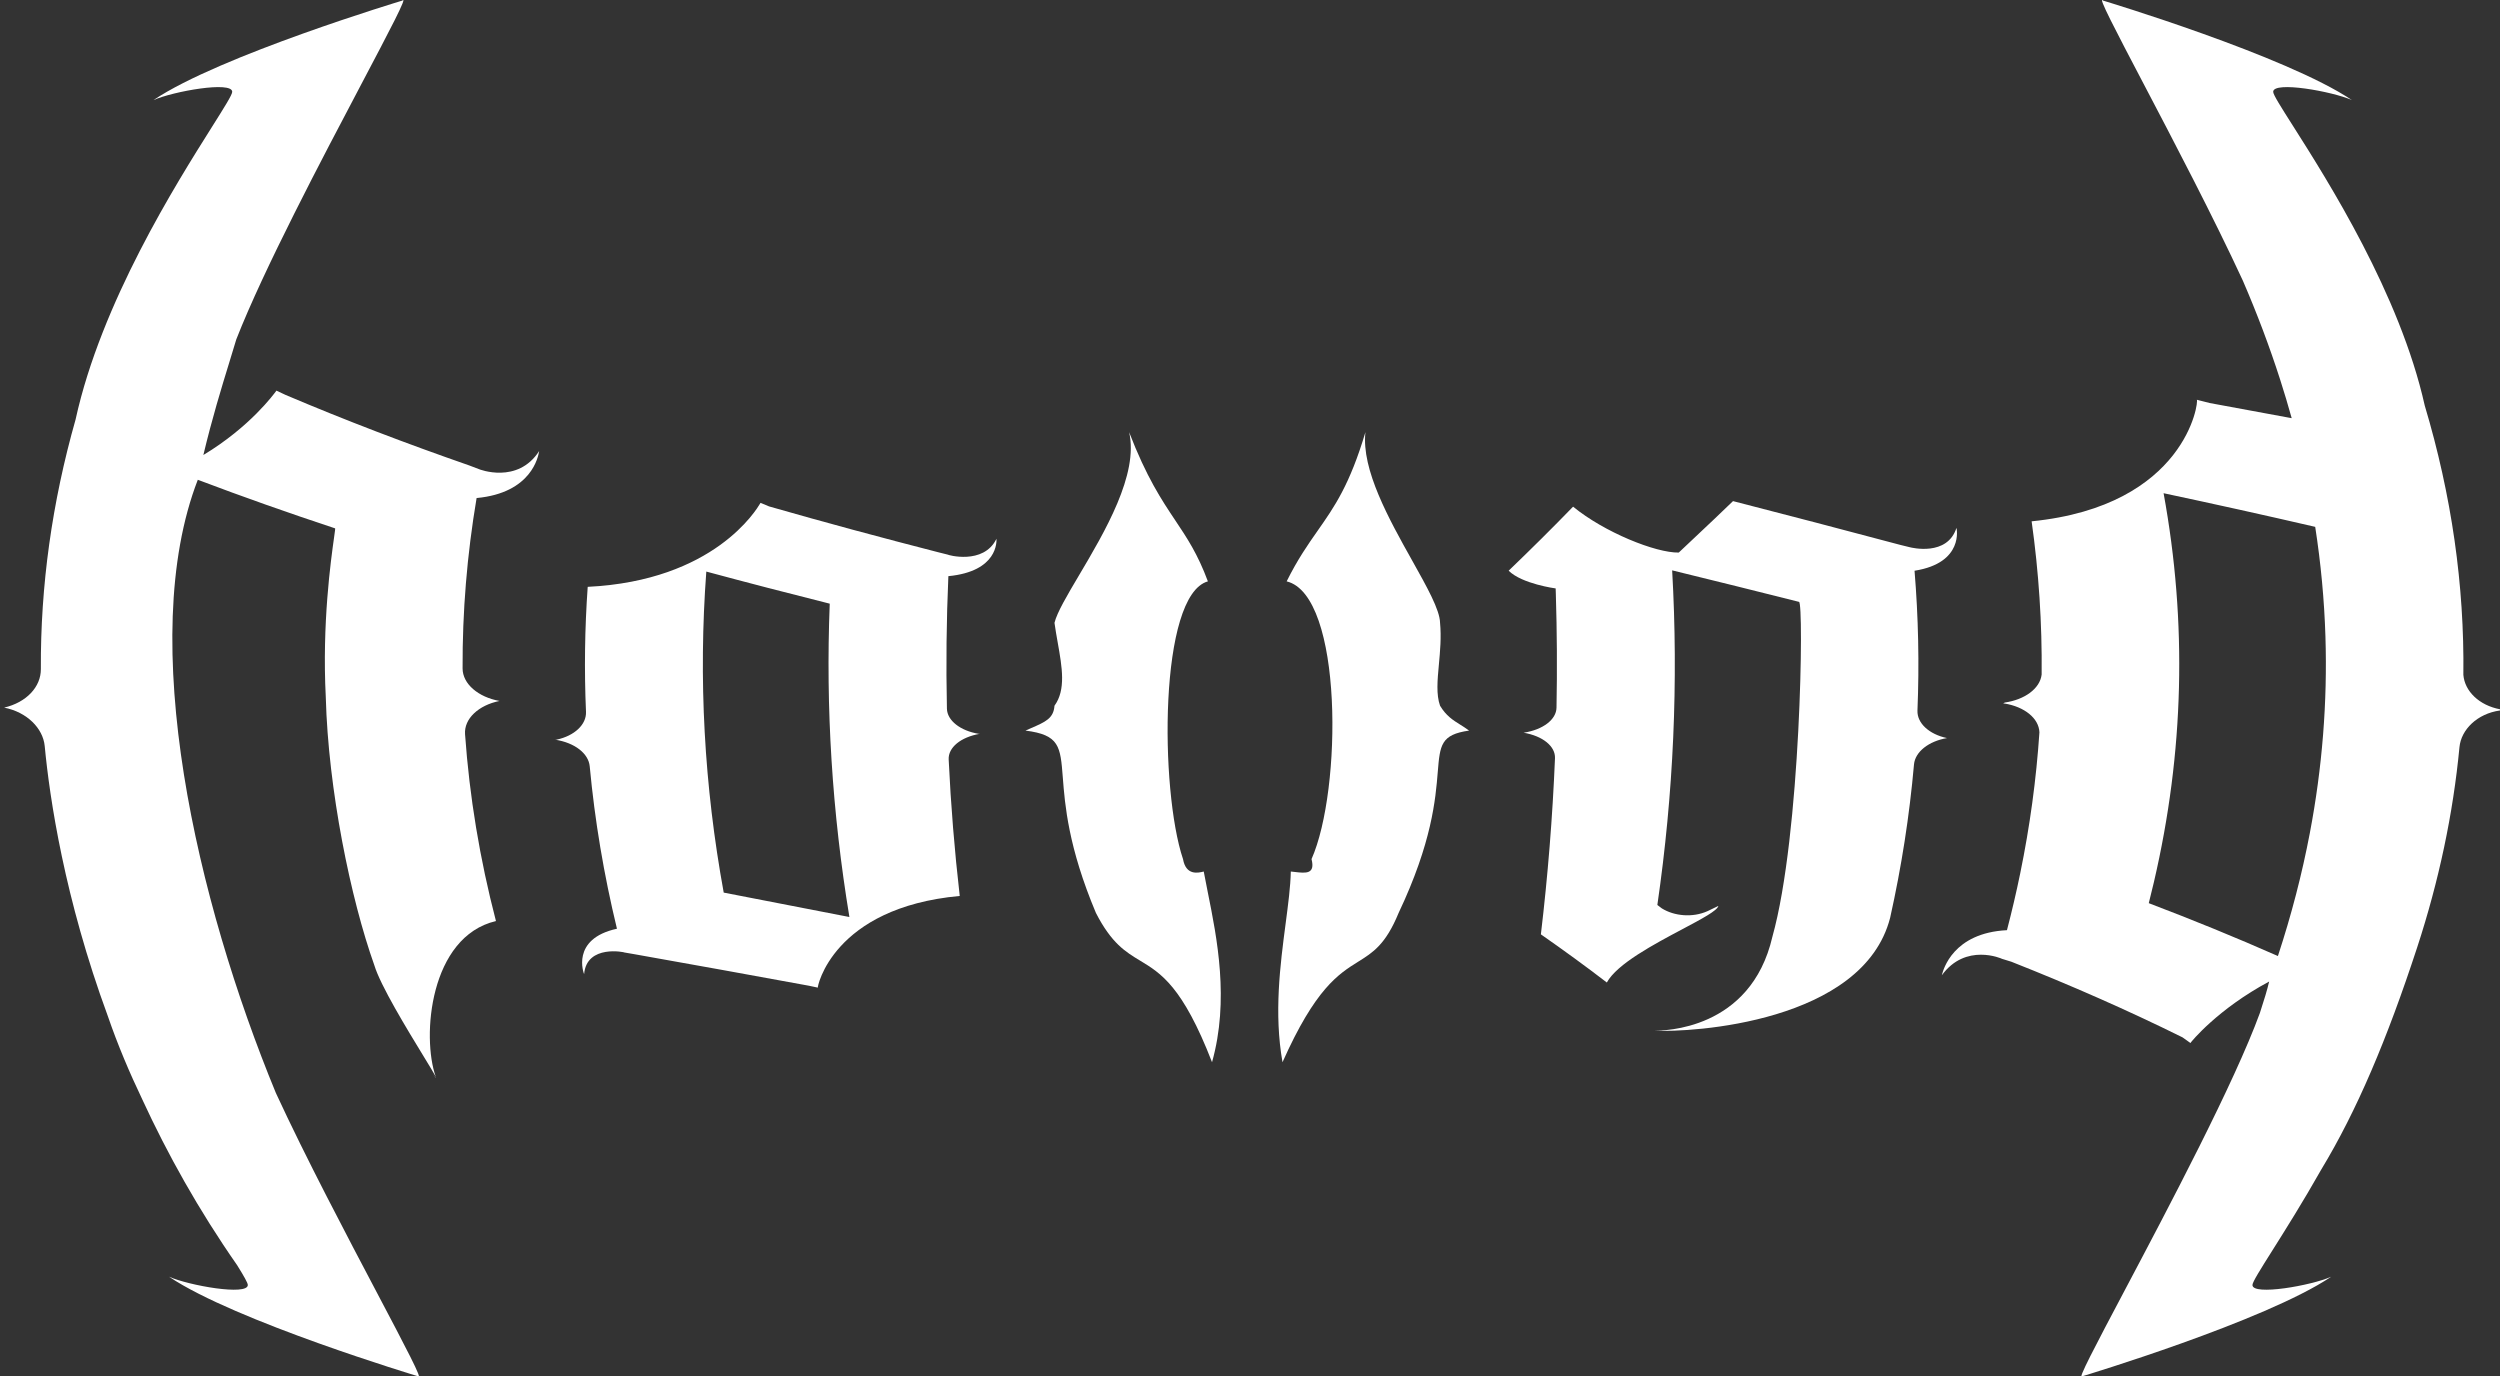 <svg xmlns="http://www.w3.org/2000/svg" fill="none" viewBox="0 0 941 518" height="518" width="941">
<rect x="0" y="0" width="941" height="518" fill="#333333" stroke="none"/>
<g clip-path="url(#clip0_144_17)">
<path fill="white" d="M136.231 31.252C121.205 59.749 99.286 101.321 88.944 127.735C88.125 130.482 87.253 133.32 86.344 136.28C83.3 146.187 79.836 157.46 76.544 171.267C94.115 160.685 103.154 148.261 103.985 147.119C104.026 147.063 104.047 147.034 104.048 147.033C105.195 147.573 106.342 148.112 107.492 148.648C129.917 158.178 153.002 166.975 176.608 175.186C177.824 175.651 179.043 176.115 180.262 176.577C180.273 176.614 194.82 182.394 202.943 169.768C202.939 169.778 202.934 169.802 202.927 169.838C202.922 169.867 202.916 169.904 202.908 169.948C202.6 171.721 200.197 185.535 179.391 187.462C175.786 208.847 174.029 230.23 174.118 251.615C174.138 257.42 180.004 262.399 188.017 263.839C180.112 265.442 174.628 270.544 175.043 276.349C176.702 299.793 180.58 323.239 186.678 346.685C161.733 352.551 158.664 390.233 164.02 405.294C163.425 404.116 161.676 401.251 159.382 397.492C153.249 387.444 143.217 371.009 140.905 363.336C131.993 338.345 123.546 297.23 122.622 262.363C121.204 234.639 124.541 210.864 125.745 202.287C126.055 200.078 126.224 198.877 126.133 198.877C108.669 193.096 91.425 187.019 74.454 180.588C51.135 240.869 74.032 339.102 103.843 411.407C115.132 435.843 130.624 465.225 142.097 486.985C152.51 506.736 159.613 520.207 157.256 518C157.256 518 88.46 497.279 63.624 480.555C71.054 483.866 93.275 487.812 93.275 483.675C93.275 482.888 91.788 480.301 89.274 476.246C74.663 455.298 62.955 434.193 53.575 413.862C48.785 403.841 44.29 393.258 40.591 382.476C24.249 338.059 18.68 300.368 16.83 280.819C16.191 274.148 10.175 268.029 1.561 266.347C9.994 264.381 15.41 258.524 15.381 251.852C15.21 220.507 19.573 189.163 28.472 157.819L28.466 157.821C38.097 113.922 66.249 69.247 79.863 47.643C84.467 40.336 87.409 35.669 87.409 34.562C87.409 30.425 65.188 34.371 57.759 37.682C82.595 20.958 151.391 0.236 151.391 0.236C153.748 -1.971 146.645 11.501 136.231 31.252Z"></path>
<path fill="white" d="M162.827 404.495C164.294 405.89 164.208 405.667 164.02 405.294C164.091 405.494 164.157 405.707 162.827 404.495Z"></path>
<path fill="white" d="M202.947 169.761C202.946 169.762 202.945 169.764 202.943 169.768L202.947 169.761Z"></path>
<path fill="white" d="M940.994 267.42C932.398 268.621 926.383 274.646 925.746 281.211C923.343 306.357 918.031 331.505 909.808 356.653C898.467 391.287 887.063 418.162 873.782 440.111C866.801 452.451 860.177 462.963 855.367 470.595C850.763 477.902 847.822 482.57 847.822 483.676C847.822 487.813 870.042 483.867 877.472 480.556C852.636 497.28 783.84 518.002 783.84 518.002C781.488 520.203 788.877 506.231 799.671 485.819C816.293 454.386 840.992 407.681 850.633 381.251C852.229 376.414 853.426 372.389 854.11 369.452C834.778 379.803 824.695 392.164 824.478 392.592C823.486 391.879 822.49 391.167 821.492 390.459C800.799 380.215 779.285 370.778 757.082 361.999L755.761 361.589C755.023 361.361 754.285 361.133 753.546 360.905C753.552 360.866 739.889 354.747 730.895 367.101C730.905 367.081 730.922 367.015 730.949 366.909L730.95 366.907C731.434 365.053 735.064 351.134 755.417 350.119C757.28 342.992 758.944 335.863 760.409 328.734C764.047 311.041 766.456 293.348 767.639 275.655C767.433 270.291 761.91 266.02 754.563 264.816L754.347 264.814C754.23 264.813 754.113 264.812 753.995 264.81C754.117 264.733 754.237 264.656 754.358 264.579L754.577 264.438C762.007 263.385 767.854 259.24 768.476 253.888C768.667 234.667 767.411 215.447 764.707 196.225C822.919 190.397 827.704 150.907 826.886 150.471C827.72 150.682 828.555 150.894 829.39 151.106L831.727 151.7C841.988 153.561 852.279 155.459 862.594 157.401C861.241 152.53 859.782 147.661 858.217 142.791C854.234 130.399 849.561 118.006 844.198 105.613C833.055 81.531 818.07 52.946 806.876 31.592L806.875 31.59L806.87 31.582C796.422 11.65 789.276 -1.98 791.644 0.236C791.644 0.236 860.44 20.958 885.276 37.682C877.846 34.371 855.626 30.425 855.626 34.562C855.626 35.645 858.51 40.188 863.018 47.286L863.019 47.289L863.02 47.29C876.215 68.069 903.31 110.738 912.668 152.631C922.771 186.426 927.618 220.221 927.21 254.016C927.709 260.148 933.132 265.492 941.017 266.975L940.994 267.42ZM875.296 239.634C874.865 225.858 873.581 212.083 871.444 198.308C852.415 193.897 833.373 189.694 814.374 185.643C823.302 234.426 822.091 283.21 810.738 331.994C810.12 334.646 809.474 337.297 808.797 339.948C825.321 346.228 841.541 352.845 857.406 359.852C862.485 344.407 866.493 328.962 869.428 313.517C874.109 288.889 876.065 264.261 875.296 239.634Z" clip-rule="evenodd" fill-rule="evenodd"></path>
<path fill="white" d="M730.89 367.108C730.891 367.108 730.893 367.106 730.895 367.101L730.89 367.108Z"></path>
<path fill="white" d="M720.633 214.826C722.078 232.369 722.445 249.913 721.731 267.456C721.543 272.207 726.146 276.404 732.86 277.811C725.971 278.97 720.843 282.997 720.425 287.747C718.73 306.981 715.739 326.216 711.449 345.451C701.296 384.933 636.516 388.698 622.731 387.936C622.716 387.932 622.783 387.932 622.925 387.932C625.778 387.932 658.987 387.936 667.132 352.578C677.857 314.274 679.021 226.542 677.15 226.542C661.227 222.519 645.297 218.578 629.399 214.682C631.782 256.665 629.925 298.65 623.828 340.633C624.392 341.06 624.954 341.488 625.515 341.915C630.233 344.841 637.119 345.468 642.701 342.959C644.062 342.305 645.423 341.65 646.785 340.993C646.454 342.733 640.566 345.86 633.248 349.746C622.489 355.459 608.639 362.814 604.815 369.816C596.809 363.671 588.52 357.636 579.988 351.692C582.615 329.594 584.384 307.496 585.296 285.399C585.485 280.936 580.748 277.03 573.489 275.797C580.808 274.664 585.786 270.834 585.87 266.372C586.143 252.103 586.057 237.833 585.616 223.563L585.582 222.5C585.574 222.252 585.566 222.004 585.558 221.756L585.549 221.483C585.545 221.483 572.869 219.801 567.857 214.815C576.139 206.85 584.249 198.822 592.107 190.711C603.827 200.32 623.179 208.134 631.885 207.986C640.131 200.298 652.346 188.634 652.305 188.617C673.221 194.015 694.275 199.486 715.363 205.123L715.941 205.264C716.908 205.501 717.876 205.738 718.843 205.976L718.85 205.978L718.865 205.981C719.483 206.136 732.969 209.498 736.408 198.702C736.461 198.685 739.409 211.866 720.633 214.826Z"></path>
<path fill="white" d="M356.965 216.868C356.236 233.494 356.055 250.122 356.422 266.748C356.52 271.23 361.514 275.073 368.352 276.206C368.513 276.206 368.675 276.204 368.838 276.203C361.584 277.448 356.867 281.381 357.082 285.862C357.891 302.987 359.278 320.111 361.244 337.236C313.347 341.636 307.517 371.769 307.832 371.741C306.71 371.502 305.588 371.265 304.464 371.028C282.929 367.051 261.039 363.131 238.884 359.178C237.574 358.952 236.261 358.725 234.949 358.501C235.468 358.479 220.81 355.279 219.862 366.656C219.816 366.681 214.618 353.406 232.221 349.571C227.288 329.192 223.871 308.812 221.968 288.432C221.52 283.636 216.375 279.576 208.994 278.423C209.075 278.421 209.156 278.419 209.237 278.417L209.384 278.414L209.481 278.412C216.188 276.983 220.773 272.74 220.569 267.944C219.887 252.259 220.102 236.572 221.215 220.887C268.82 218.564 284.755 191.813 286.169 189.439C286.228 189.339 286.262 189.283 286.272 189.272L287.106 189.621C287.895 189.952 288.685 190.282 289.477 190.611C310.404 196.623 331.628 202.335 353.064 207.844C354.334 208.162 355.606 208.48 356.878 208.797C356.392 208.802 370.211 212.84 375.069 202.793C375.068 202.793 375.069 202.811 375.07 202.846C375.113 203.717 375.675 215.057 356.965 216.868ZM312.314 227.222C296.738 223.31 281.242 219.294 265.855 215.139C262.862 255.417 265.045 295.696 272.406 335.974C288.296 339.044 304.076 342.096 319.715 345.165C313.22 305.85 310.753 266.537 312.314 227.222Z" clip-rule="evenodd" fill-rule="evenodd"></path>
<path fill="white" d="M531.529 210.968C537.153 221.01 541.956 229.588 542.037 234.429C542.55 239.85 542.057 245.161 541.603 250.055V250.057C541.045 256.067 540.546 261.449 542.037 265.634C544.327 269.45 546.873 271.042 549.614 272.755C550.7 273.434 551.817 274.132 552.961 274.995C542.328 276.51 542.009 280.405 541.173 290.592C540.341 300.741 538.997 317.136 526.432 343.646C521.539 355.543 516.777 358.516 511.191 362.003C503.853 366.584 495.091 372.054 482.737 399.814C479.47 381.442 481.886 363.061 483.902 347.716C484.871 340.345 485.748 333.675 485.858 328.043C486.373 328.092 486.891 328.153 487.402 328.212C491.474 328.688 495.133 329.115 493.661 323.362C505.179 297.461 505.6 224.048 484.298 218.826C488.44 210.492 492.31 204.971 496.024 199.673C502.253 190.785 508.044 182.523 513.948 162.658C512.363 176.743 522.909 195.576 531.529 210.968Z"></path>
<path fill="white" d="M406.162 216.514C415.759 200.313 428.689 178.487 424.998 162.658C431.573 179.702 437.253 188.205 442.388 195.89C446.805 202.501 450.818 208.507 454.648 218.826C436.154 224.048 436.575 297.461 445.285 323.362C446.409 329.684 451.053 328.543 452.954 328.076L453.087 328.043C453.528 330.471 454.056 333.092 454.617 335.878C458.069 353.013 462.784 376.421 456.208 399.814C445.141 371.259 436.916 366.289 429.174 361.611C423.66 358.279 418.391 355.095 412.513 343.646C402.07 318.846 400.835 302.898 400.04 292.635C399.132 280.915 398.798 276.608 385.984 274.995C386.712 274.671 387.404 274.371 388.06 274.086C393.57 271.694 396.561 270.396 396.908 265.634C401.275 259.621 399.771 251.138 398.129 241.871L398.128 241.869C397.697 239.433 397.255 236.942 396.908 234.429C397.872 230.507 401.648 224.133 406.162 216.514Z"></path>
</g>
<defs>
<clipPath id="clip0_144_17">
<rect fill="white" height="518" width="941"></rect>
</clipPath>
</defs>
</svg>
